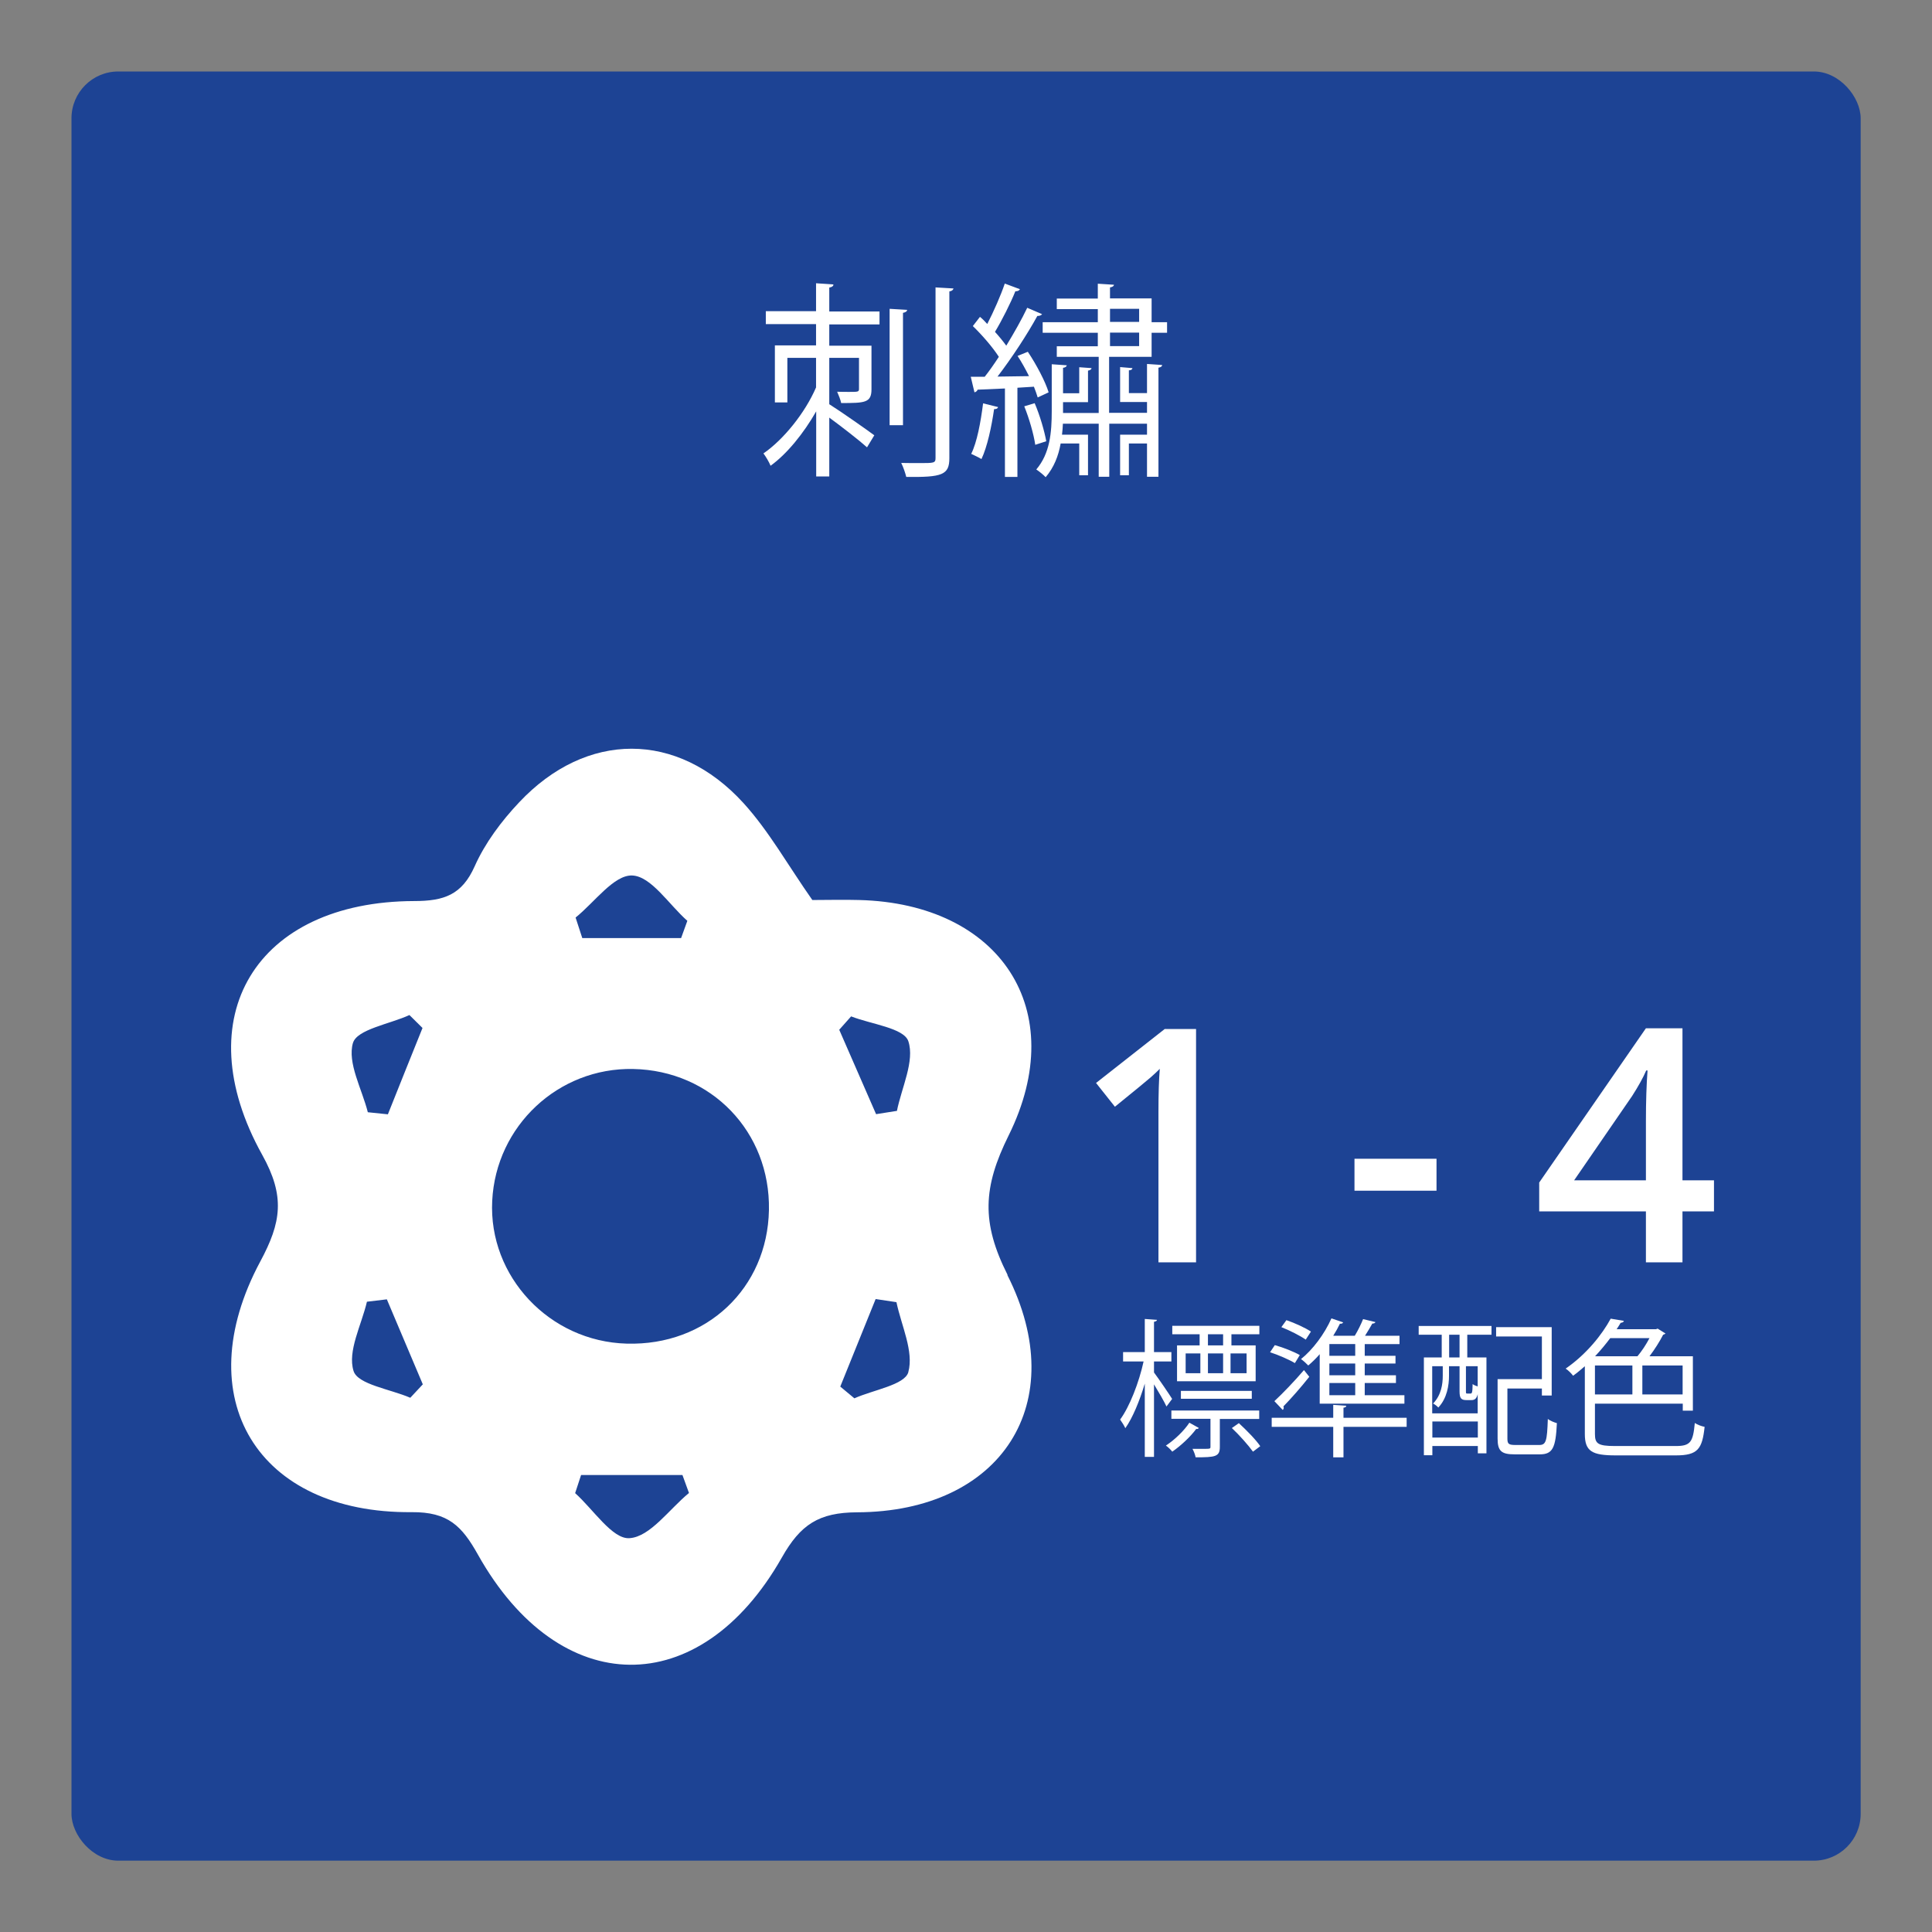 <?xml version="1.0" encoding="UTF-8"?>
<svg xmlns="http://www.w3.org/2000/svg" xmlns:xlink="http://www.w3.org/1999/xlink" viewBox="0 0 130 130">
  <rect x="0" y="0" width="130" height="130" fill="#808080" stroke="none"/>
  <defs>
    <style>
      .cls-1 {
        fill: #1d4394;
      }

      .cls-1, .cls-2 {
        stroke-width: 0px;
      }

      .cls-2 {
        fill: #fff;
      }
    </style>
    <symbol id="EMR" viewBox="0 0 120.39 120.39">
      <g>
        <rect class="cls-1" x="0" y="0" width="120.39" height="120.39" rx="3.15" ry="3.15"/>
        <path class="cls-2" d="M62.99,80.98c-1.78-3.53-1.66-5.9.07-9.39,4.19-8.46-.59-15.6-10.06-15.84-1.05-.03-2.11,0-3.15,0-1.65-2.35-2.92-4.64-4.64-6.53-4.44-4.87-10.57-4.85-15.09-.04-1.19,1.26-2.29,2.73-2.99,4.3-.86,1.93-2.07,2.34-4.07,2.34-10.63.03-15.39,7.79-10.23,17.07,1.56,2.8,1.29,4.55-.13,7.19-4.92,9.18-.19,16.95,10.19,16.86,2.45-.02,3.38.93,4.46,2.86,5.49,9.79,14.94,9.9,20.45.19,1.25-2.21,2.48-3.03,5.07-3.04,9.7-.04,14.46-7.36,10.1-15.97ZM18.94,65.37c.27-.92,2.47-1.27,3.8-1.88.29.29.58.58.88.87-.78,1.94-1.56,3.87-2.33,5.81l-1.35-.14c-.4-1.58-1.39-3.32-1-4.67ZM22.79,89.24c-1.34-.58-3.53-.89-3.81-1.8-.42-1.33.53-3.08.9-4.66.45-.05.89-.11,1.34-.16.81,1.91,1.61,3.81,2.42,5.72-.28.3-.56.6-.84.9ZM37.73,54.1c1.28.05,2.47,1.96,3.71,3.05-.14.39-.28.77-.42,1.16h-6.65c-.15-.46-.3-.92-.45-1.38,1.27-1.02,2.58-2.88,3.81-2.83ZM37.54,98.69c-1.14.08-2.43-1.94-3.65-3.03.13-.41.27-.81.4-1.22h6.82c.15.4.29.81.44,1.21-1.33,1.09-2.61,2.95-4,3.04ZM37.36,85.6c-5.19-.14-9.31-4.52-9.05-9.61.25-5.04,4.45-8.97,9.48-8.87,5.26.1,9.24,4.23,9.14,9.49-.1,5.27-4.21,9.14-9.56,8.99ZM56.31,87.52c-.24.86-2.36,1.19-3.63,1.76-.32-.26-.63-.52-.95-.79.79-1.96,1.59-3.93,2.38-5.89.47.07.93.14,1.4.21.33,1.58,1.18,3.31.8,4.7ZM55.53,69.94c-.46.07-.93.15-1.39.22l-2.48-5.68.8-.9c1.35.53,3.55.78,3.85,1.67.44,1.33-.45,3.11-.77,4.7Z"/>
      </g>
    </symbol>
  </defs>
  <g id="Layer_2" data-name="Layer 2">
    <use width="120.39" height="120.39" transform="translate(4.81 4.81)" xlink:href="#EMR"/>
  </g>
  <g id="Layer_3" data-name="Layer 3">
    <g>
      <path class="cls-2" d="M56.08,19.17c-.01.08-.1.15-.28.18v1.61h3.38v.87h-3.38v1.43h2.84v2.94c0,.91-.46.92-2.04.92-.04-.22-.17-.53-.27-.76.31.01.59.01.8.01.6,0,.67,0,.67-.2v-2.09h-2v3.12c.74.46,2.56,1.74,3.03,2.09l-.49.81c-.5-.45-1.68-1.37-2.54-2v3.96h-.88v-4.38c-.84,1.47-1.96,2.86-3.07,3.66-.1-.25-.32-.62-.48-.83,1.34-.92,2.8-2.72,3.54-4.44v-1.99h-1.93v3h-.84v-3.84h2.77v-1.43h-3.38v-.87h3.38v-1.88l1.16.08ZM61.04,20.85c-.01.1-.1.17-.28.2v7.56h-.9v-7.83l1.18.07ZM62.96,19.34l1.2.07c-.03.1-.1.17-.28.2v11.22c0,1.13-.49,1.29-2.9,1.26-.06-.25-.2-.67-.34-.94.46.01.88.01,1.23.01.97,0,1.08,0,1.08-.34v-11.49Z"/>
      <path class="cls-2" d="M69.82,26.73c-.06-.21-.15-.45-.25-.71l-1.11.07v6h-.84v-5.95c-.7.03-1.33.06-1.84.08-.03.1-.11.15-.21.18l-.25-1.05h.94c.31-.39.63-.85.95-1.34-.41-.64-1.12-1.46-1.75-2.07l.48-.62c.17.14.34.31.49.48.43-.83.91-1.92,1.18-2.72l1.02.38c-.06.1-.15.14-.31.14-.32.8-.9,1.95-1.37,2.73.29.32.55.64.76.93.53-.87,1.05-1.79,1.41-2.55l1,.43c-.06.08-.17.12-.32.12-.66,1.21-1.74,2.86-2.68,4.08l2.12-.03c-.24-.48-.5-.95-.77-1.36l.69-.28c.57.85,1.18,2,1.4,2.73l-.73.34ZM67.16,27.39c-.03.1-.11.14-.27.14-.17,1.18-.46,2.54-.85,3.36-.17-.11-.48-.25-.69-.35.39-.78.64-2.13.8-3.4l1.01.25ZM69.66,29.93c-.1-.7-.41-1.78-.74-2.59l.7-.21c.35.81.66,1.88.78,2.56l-.74.24ZM74.64,27.78h2.54v-.73h-1.81v-2.35l.83.07c-.01.08-.07.14-.24.15v1.53h1.22v-1.96l1.02.07c-.01.1-.08.15-.25.18v7.34h-.77v-2.24h-1.22v2.14h-.59v-2.73h1.81v-.74h-2.54v3.57h-.71v-3.57h-2.41c-.01.25-.03.5-.06.74h1.75v2.73h-.59v-2.14h-1.25c-.15.84-.45,1.61-1.01,2.27-.14-.15-.43-.39-.63-.52.92-1.08,1.04-2.48,1.04-3.94v-3.14l1.01.07c-.01.08-.08.15-.25.17v1.71h1.09v-1.75l.83.06c-.01.08-.08.14-.24.17v2.12h-1.68v.73h2.4v-3.78h-2.82v-.71h2.76v-.91h-3.71v-.71h3.71v-.88h-2.76v-.71h2.76v-1l1.09.07c-.01.08-.08.15-.27.18v.74h2.8v1.6h1.04v.71h-1.04v1.62h-2.86v3.78ZM74.69,20.78v.88h1.96v-.88h-1.96ZM74.69,22.38v.91h1.96v-.91h-1.96Z"/>
    </g>
    <g>
      <path class="cls-2" d="M80.47,84.94h-2.52v-10.14c0-1.21.03-2.17.09-2.88-.17.17-.37.36-.61.57s-1.04.87-2.41,1.98l-1.27-1.6,4.62-3.63h2.11v15.71Z"/>
      <path class="cls-2" d="M91.14,80.12v-2.15h5.52v2.15h-5.52Z"/>
      <path class="cls-2" d="M115.33,81.51h-2.12v3.43h-2.46v-3.43h-7.18v-1.94l7.18-10.38h2.46v10.23h2.12v2.09ZM110.75,79.42v-3.94c0-1.4.04-2.55.11-3.45h-.09c-.2.47-.52,1.05-.95,1.72l-3.9,5.67h4.82Z"/>
    </g>
    <g>
      <path class="cls-2" d="M77.65,92.35c.28.37,1.05,1.5,1.22,1.78l-.38.51c-.15-.33-.53-.98-.84-1.49v4.88h-.62v-4.93c-.35,1.17-.82,2.31-1.31,3-.08-.18-.24-.43-.35-.58.63-.85,1.27-2.49,1.58-3.91h-1.38v-.63h1.46v-2.23l.82.06c0,.06-.07.11-.2.13v2.04h1.17v.63h-1.17v.74ZM80.66,96.08c-.02.07-.09.08-.17.07-.35.48-.99,1.1-1.61,1.53-.1-.13-.28-.31-.43-.41.61-.4,1.24-1.02,1.58-1.54l.63.35ZM84.73,95.48h-2.65v1.88c0,.66-.3.7-1.63.7-.03-.18-.12-.4-.21-.57.26,0,.49,0,.67,0,.54,0,.54,0,.54-.15v-1.87h-2.63v-.56h5.91v.56ZM80.72,90.53v-.75h-1.84v-.57h5.86v.57h-1.88v.75h1.63v2.41h-5.29v-2.41h1.52ZM84.23,94.12h-4.77v-.53h4.77v.53ZM79.78,91.07v1.33h.99v-1.33h-.99ZM82.3,90.53v-.75h-1.02v.75h1.02ZM82.3,91.07h-1.02v1.33h1.02v-1.33ZM83.88,92.4v-1.33h-1.08v1.33h1.08ZM84.31,97.68c-.3-.42-.91-1.11-1.42-1.59l.47-.33c.52.48,1.15,1.12,1.44,1.55l-.49.37Z"/>
      <path class="cls-2" d="M85.78,90.51c.57.16,1.3.45,1.68.67l-.33.54c-.38-.23-1.11-.55-1.67-.73l.32-.48ZM94.65,95.4v.61h-4.25v2.05h-.69v-2.05h-4.14v-.61h4.14v-.87l.88.06c-.01.07-.06.12-.19.13v.68h4.25ZM85.75,94.28c.54-.5,1.34-1.33,1.99-2.09l.36.45c-.56.71-1.25,1.49-1.74,1.99.01.03.02.07.02.09,0,.07-.03.12-.07.15l-.56-.59ZM86.56,88.83c.56.19,1.28.52,1.65.77l-.35.54c-.37-.26-1.08-.62-1.64-.84l.34-.47ZM88.8,94.45v-3.33c-.25.29-.51.54-.77.76-.11-.12-.34-.33-.49-.43.78-.62,1.58-1.68,2.05-2.74l.79.27c-.04.08-.13.1-.22.09-.13.27-.28.54-.45.81h1.45c.22-.36.43-.8.56-1.12l.83.2c-.02.06-.09.1-.21.1-.13.23-.31.54-.49.82h2.32v.56h-2.34v.79h2.07v.52h-2.07v.79h2.1v.52h-2.1v.82h2.67v.57h-5.7ZM91.19,91.23v-.79h-1.74v.79h1.74ZM91.19,92.54v-.79h-1.74v.79h1.74ZM91.19,93.88v-.82h-1.74v.82h1.74Z"/>
      <path class="cls-2" d="M95.46,89.81v-.59h4.9v.59h-1.63v1.53h1.29v6.45h-.58v-.49h-3.06v.62h-.57v-6.58h1.2v-1.53h-1.55ZM97.08,91.93h-.71v3.17h3.06v-1.29c-.07.3-.2.4-.42.4h-.32c-.37,0-.48-.11-.48-.59v-1.69h-.71v.65c0,.63-.13,1.51-.72,2.13-.07-.09-.25-.22-.35-.27.55-.57.65-1.3.65-1.87v-.64ZM96.38,96.73h3.06v-1.08h-3.06v1.08ZM98.21,91.34v-1.53h-.7v1.53h.7ZM98.94,93.77c.11,0,.14-.06.15-.64.08.07.22.12.34.16v-1.36h-.79v1.68c0,.14,0,.16.09.16h.21ZM101.43,96.81c0,.35.09.42.55.42h1.59c.46,0,.53-.26.58-1.75.15.12.43.23.61.28-.08,1.66-.28,2.1-1.15,2.1h-1.69c-.88,0-1.15-.21-1.15-1.06v-4h2.98v-2.87h-3.08v-.63h3.74v4.6h-.66v-.47h-2.32v3.38Z"/>
      <path class="cls-2" d="M107.32,96.5c0,.64.21.8,1.34.8h4.11c.99,0,1.15-.28,1.27-1.55.17.12.46.22.66.26-.16,1.48-.45,1.92-1.93,1.92h-4.05c-1.59,0-2.08-.27-2.08-1.44v-4.56c-.25.22-.51.44-.79.64-.11-.15-.33-.37-.5-.48,1.42-.98,2.47-2.32,3.03-3.36l.89.15c-.02.07-.09.12-.22.13-.08.14-.17.28-.27.43h2.65l.11-.04.53.33s-.09.07-.16.08c-.23.45-.57.99-.92,1.45h2.92v3.66h-.68v-.47h-5.91v2.05ZM107.32,91.88v1.95h2.52v-1.95h-2.52ZM110.18,91.26c.29-.34.59-.8.81-1.22h-2.64c-.3.4-.64.81-1.02,1.22h2.85ZM113.22,93.83v-1.95h-2.71v1.95h2.71Z"/>
    </g>
  </g>
</svg>